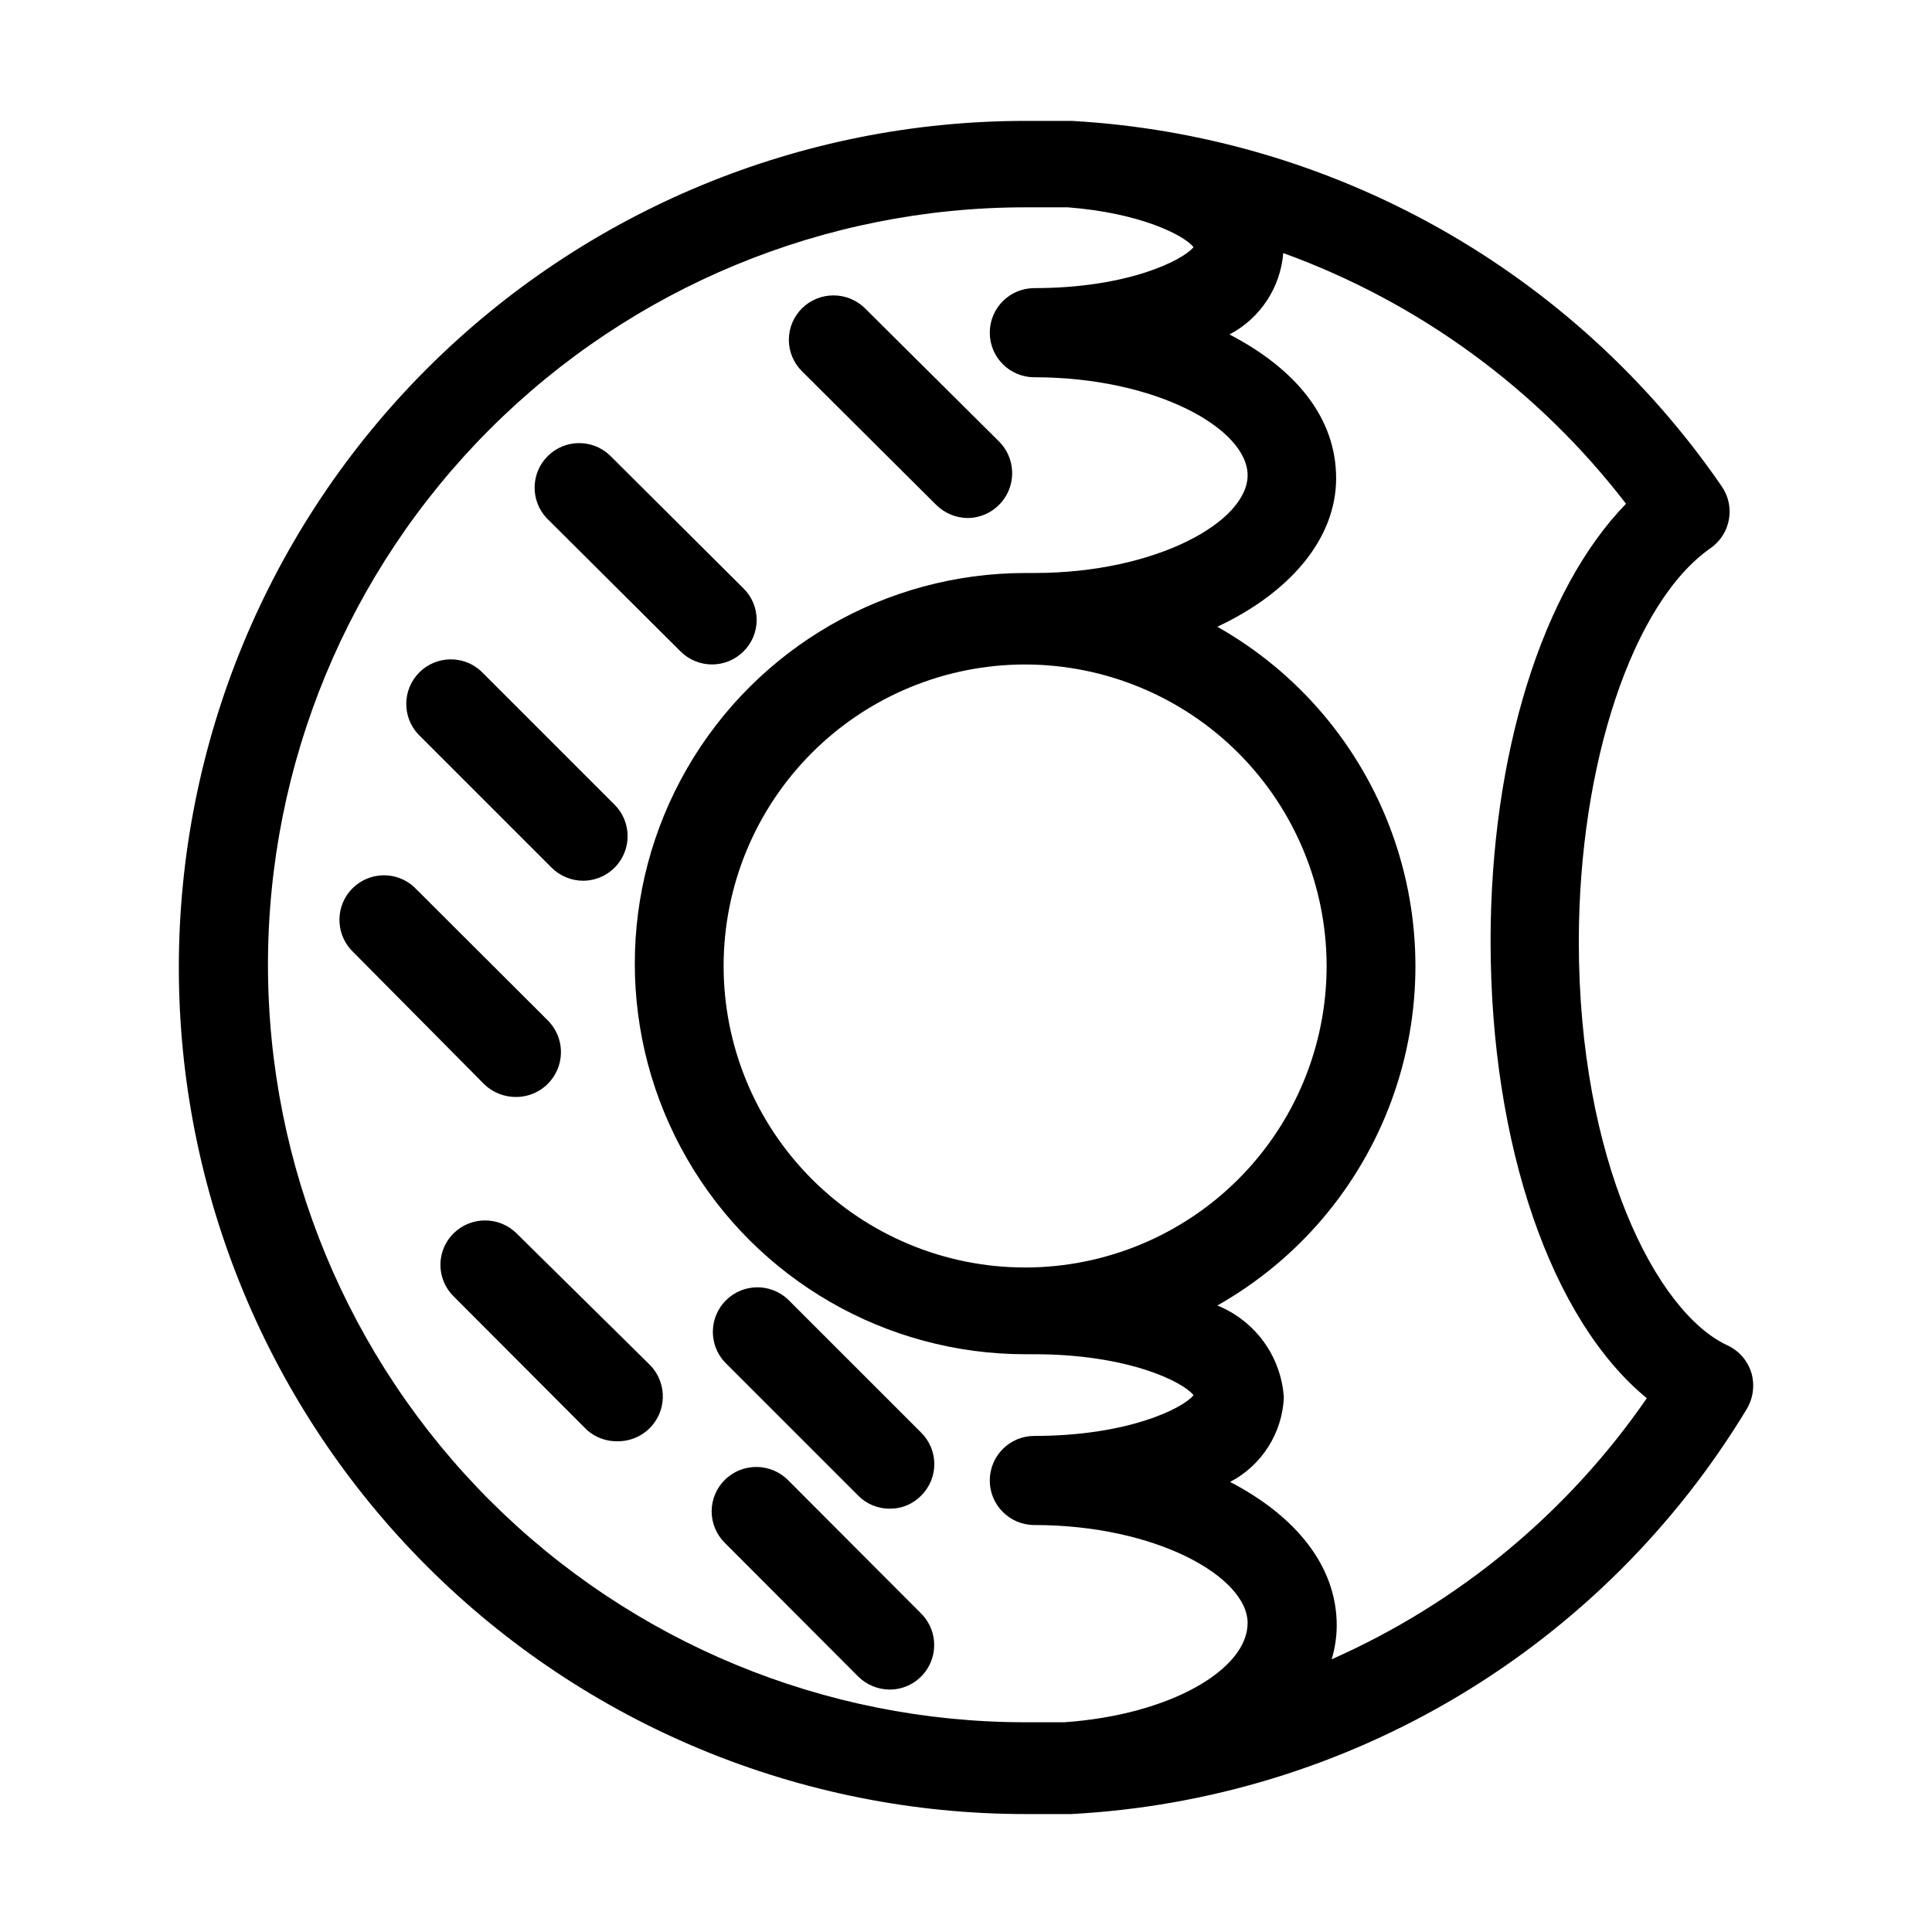 <?xml version="1.0" encoding="UTF-8"?>
<!-- Uploaded to: SVG Repo, www.svgrepo.com, Generator: SVG Repo Mixer Tools -->
<svg fill="#000000" width="800px" height="800px" version="1.1" viewBox="144 144 512 512" xmlns="http://www.w3.org/2000/svg">
 <g>
  <path d="m280.89 470.85c-4.629-4.562-12.062-4.562-16.688 0-2.231 2.203-3.488 5.207-3.488 8.344 0 3.137 1.258 6.141 3.488 8.344l35.344 35.426c2.293 2.035 5.281 3.106 8.344 2.988 4.769-0.047 9.051-2.941 10.871-7.352 1.816-4.41 0.824-9.48-2.527-12.879z"/>
  <path d="m352.77 536.18c-4.629-4.562-12.059-4.562-16.688 0-2.231 2.203-3.488 5.211-3.488 8.344 0 3.137 1.258 6.141 3.488 8.348l35.344 35.426v-0.004c2.227 2.195 5.219 3.438 8.344 3.465 4.773-0.004 9.074-2.883 10.902-7.293 1.824-4.406 0.816-9.484-2.555-12.859z"/>
  <path d="m352.77 488.32c-4.652-4.336-11.902-4.207-16.398 0.289-4.496 4.496-4.625 11.746-0.289 16.398l35.344 35.344c2.203 2.231 5.211 3.481 8.344 3.465 3.141 0.043 6.16-1.211 8.348-3.465 2.231-2.203 3.484-5.207 3.484-8.344s-1.254-6.141-3.484-8.344z"/>
  <path d="m280.89 434.71c4.769-0.051 9.051-2.945 10.867-7.356 1.82-4.41 0.828-9.48-2.523-12.875l-35.426-35.344 0.004-0.004c-4.652-4.336-11.902-4.207-16.402 0.289-4.496 4.496-4.621 11.746-0.289 16.402l35.348 35.66c2.281 2.125 5.301 3.281 8.422 3.227z"/>
  <path d="m290.18 373.94c2.219 2.207 5.215 3.453 8.344 3.465 4.773-0.004 9.074-2.883 10.898-7.293 1.828-4.406 0.82-9.484-2.555-12.859l-35.344-35.344v-0.004c-4.652-4.332-11.902-4.207-16.398 0.293-4.496 4.496-4.625 11.746-0.289 16.398z"/>
  <path d="m324.35 316.63c4.609 4.606 12.078 4.606 16.688 0 2.234-2.203 3.488-5.207 3.488-8.344 0-3.137-1.254-6.141-3.488-8.344l-35.5-35.344c-4.652-4.336-11.902-4.211-16.398 0.289-4.5 4.496-4.625 11.746-0.293 16.398z"/>
  <path d="m392.12 277.82c2.227 2.195 5.219 3.438 8.348 3.465 4.769-0.051 9.047-2.945 10.867-7.356 1.816-4.41 0.824-9.48-2.523-12.875l-35.582-35.348c-4.629-4.559-12.062-4.559-16.688 0-2.234 2.203-3.488 5.211-3.488 8.344 0 3.137 1.254 6.141 3.488 8.348z"/>
  <path d="m608.14 507.84c-0.98-3.238-3.301-5.906-6.379-7.32-18.973-8.816-39.359-49.277-39.359-106.9 0-47.23 14.328-90.055 34.953-104.38 5.301-3.731 6.602-11.043 2.91-16.371-19.414-28.219-45.031-51.613-74.887-68.398-29.855-16.781-63.156-26.508-97.352-28.43h-9.918-2.363c-59.5 0-116.57 23.637-158.64 65.711-42.074 42.074-65.711 99.141-65.711 158.64 0 59.504 23.637 116.57 65.711 158.64 42.074 42.074 99.141 65.711 158.64 65.711h2.363 9.762c36.324-1.922 71.633-12.707 102.84-31.406 31.199-18.703 57.352-44.758 76.172-75.891 1.738-2.887 2.191-6.367 1.262-9.605zm-182.16 92.578h-10.234c-53.238 0-104.3-21.152-141.94-58.797s-58.793-88.703-58.793-141.94c0-53.238 21.148-104.3 58.793-141.94 37.645-37.645 88.703-58.797 141.94-58.797h11.258c19.285 1.496 30.781 7.398 33.297 10.547-2.914 3.543-17.477 10.863-42.195 10.863l0.004 0.004c-6.523 0-11.809 5.285-11.809 11.809 0 6.519 5.285 11.809 11.809 11.809 32.355 0 56.52 13.699 56.52 25.977 0 12.281-24.168 25.898-56.52 25.898h-2.363c-36.984 0-71.156 19.73-89.648 51.758s-18.492 71.488 0 103.52c18.492 32.027 52.664 51.758 89.648 51.758h2.363c24.719 0 39.359 7.242 42.195 10.863-2.914 3.543-17.477 10.785-42.195 10.785-6.523 0-11.809 5.285-11.809 11.809 0 6.519 5.285 11.805 11.809 11.805 32.355 0 56.52 13.777 56.52 25.977 0 12.203-20.309 24.328-48.648 26.297zm69.59-200.42c0 21.195-8.422 41.52-23.414 56.508-14.988 14.984-35.32 23.398-56.516 23.391-21.195-0.008-41.52-8.434-56.5-23.43s-23.387-35.328-23.375-56.523c0.016-21.195 8.449-41.516 23.449-56.492s35.336-23.375 56.531-23.355c21.172 0.043 41.461 8.477 56.426 23.453 14.961 14.977 23.375 35.277 23.398 56.449zm1.34 183.73-0.004-0.004c0.879-2.91 1.328-5.934 1.34-8.973 0-15.742-10.863-28.969-28.262-38.023 8.387-4.387 13.812-12.898 14.25-22.355-0.34-5.316-2.18-10.426-5.297-14.746-3.121-4.316-7.398-7.664-12.336-9.656 21.34-12.051 37.703-31.297 46.16-54.301 8.457-23.008 8.457-48.27 0-71.273-8.457-23.004-24.82-42.254-46.16-54.301 19.129-8.973 31.488-23.223 31.488-39.359 0-16.137-10.863-29.047-28.262-38.102 8.137-4.269 13.516-12.41 14.246-21.57 35.988 13.051 67.504 36.098 90.844 66.441-22.121 22.672-35.895 66.359-35.895 115.88 0 54.316 16.215 100.53 41.406 121.15v-0.004c-20.922 30.332-49.828 54.281-83.523 69.195z"/>
 </g>
</svg>